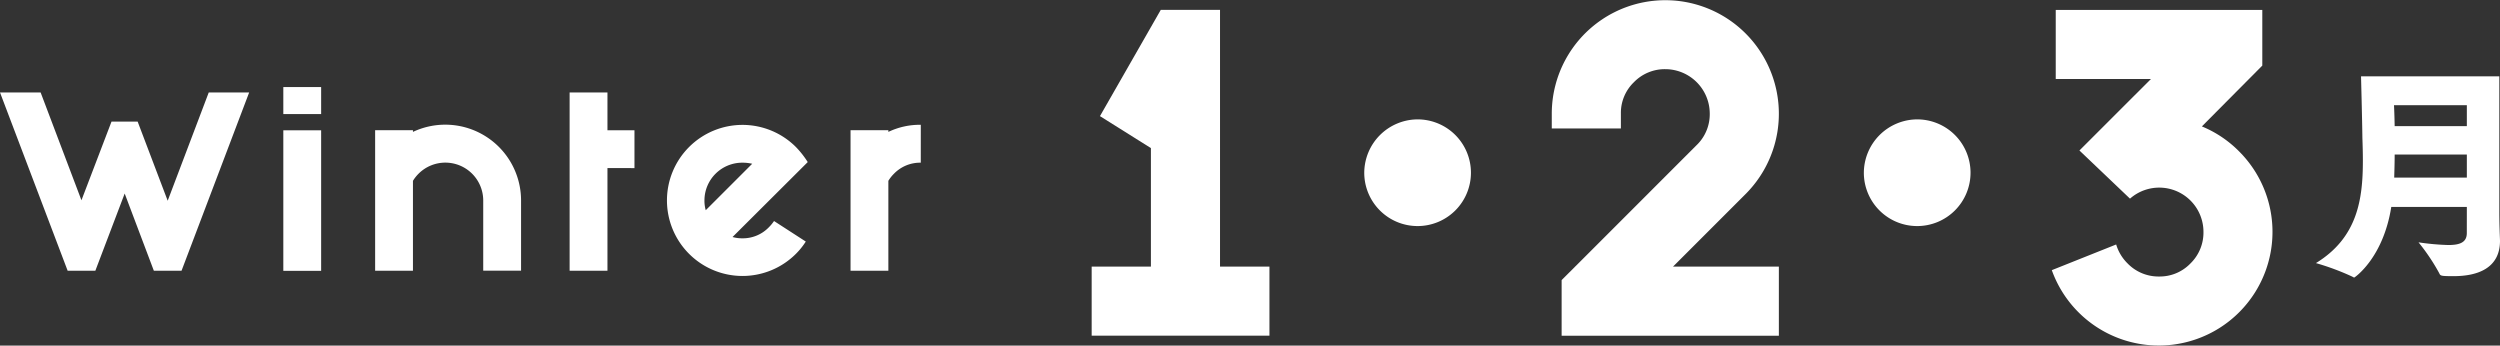 <svg xmlns="http://www.w3.org/2000/svg" width="161.876" height="22.377" viewBox="0 0 161.876 22.377">
  <rect x="0" y="0" width="161.876" height="22.377" fill="#333333" stroke="none"/>
  <g id="Group_4695" data-name="Group 4695" transform="translate(-727.5 -2759.686)">
    <g id="Group_4258" data-name="Group 4258" transform="translate(-3.3 -161.26)">
      <path id="Path_11612" data-name="Path 11612" d="M734.68,2677.489l-4.38-11.544h2.63l2.644,6.982,1.946-5.093h1.693l1.945,5.123,2.658-7.011h2.617l-4.379,11.544h-1.792l-1.889-5-1.9,5Z" transform="translate(0.5 260.987)" fill="#fff"/>
      <path id="Path_11613" data-name="Path 11613" d="M752.66,2665.566v1.749h-2.449v-1.749Zm0,2.8v9.1h-2.449v-9.1Z" transform="translate(-1.066 261.017)" fill="#fff"/>
      <path id="Path_11614" data-name="Path 11614" d="M759.113,2671.847v5.821h-2.449v-9.1h2.449v.111a4.908,4.908,0,0,1,7,4.436v4.549h-2.45v-4.549a2.453,2.453,0,0,0-4.183-1.733A2.453,2.453,0,0,0,759.113,2671.847Z" transform="translate(-1.574 260.808)" fill="#fff"/>
      <path id="Path_11615" data-name="Path 11615" d="M772.782,2670.843v6.646h-2.45v-11.544h2.45v2.449h1.749v2.45Z" transform="translate(-2.649 260.987)" fill="#fff"/>
      <path id="Path_11616" data-name="Path 11616" d="M781.417,2675.485a2.293,2.293,0,0,0,.631.084,2.337,2.337,0,0,0,1.733-.728,2.6,2.6,0,0,0,.323-.392l2.056,1.33a4.669,4.669,0,0,1-.644.8,4.891,4.891,0,1,1,0-6.926,5.921,5.921,0,0,1,.77.979Zm1.273-4.743a2.794,2.794,0,0,0-.642-.07,2.449,2.449,0,0,0-2.45,2.447,2.274,2.274,0,0,0,.084.63Z" transform="translate(-3.185 260.808)" fill="#fff"/>
      <path id="Path_11617" data-name="Path 11617" d="M794.622,2670.672a2.355,2.355,0,0,0-1.735.714,2.414,2.414,0,0,0-.364.461v5.821h-2.449v-9.1h2.449v.111a4.745,4.745,0,0,1,2.1-.461Z" transform="translate(-4.201 260.808)" fill="#fff"/>
    </g>
    <g id="Group_4259" data-name="Group 4259" transform="translate(65.209 -191.745)">
      <path id="Path_11606" data-name="Path 11606" d="M733.014,2697.958l3.937-6.878h3.837V2707.7h3.2v4.475H732.477V2707.7h3.836v-7.672Z" transform="translate(0.5 260.992)" fill="#fff"/>
      <path id="Path_11607" data-name="Path 11607" d="M754.274,2698.447a3.454,3.454,0,1,1-3.455,3.453A3.472,3.472,0,0,1,754.274,2698.447Z" transform="translate(-0.192 260.714)" fill="#fff"/>
      <path id="Path_11608" data-name="Path 11608" d="M763.438,2697.755a7.352,7.352,0,1,1,12.633,5.139l-4.782,4.782h6.853v4.475H764.076v-3.6l8.824-8.823a2.779,2.779,0,0,0,.767-1.97,2.882,2.882,0,0,0-2.864-2.865,2.784,2.784,0,0,0-2.046.844,2.751,2.751,0,0,0-.844,2.021v.972h-4.475Z" transform="translate(-0.669 261.017)" fill="#fff"/>
      <path id="Path_11609" data-name="Path 11609" d="M787.893,2698.447a3.454,3.454,0,1,1-3.455,3.453A3.472,3.472,0,0,1,787.893,2698.447Z" transform="translate(-1.462 260.714)" fill="#fff"/>
      <path id="Path_11610" data-name="Path 11610" d="M798.874,2700.183l4.629-4.627H797.34v-4.475h13.375v3.605l-3.912,3.938a7.323,7.323,0,0,1,2.428,1.636,7.36,7.36,0,1,1-12.146,7.672l4.168-1.663a2.881,2.881,0,0,0,.741,1.23,2.79,2.79,0,0,0,2.046.844,2.759,2.759,0,0,0,2.021-.844,2.792,2.792,0,0,0,.844-2.047,2.864,2.864,0,0,0-4.757-2.15Z" transform="translate(-1.939 260.992)" fill="#fff"/>
      <path id="Path_11611" data-name="Path 11611" d="M824.63,2704.005h-4.893c-.524,3.331-2.38,4.572-2.394,4.572-.031,0-.059-.014-.132-.058a16.413,16.413,0,0,0-2.352-.876c2.7-1.65,3.039-4.147,3.039-6.631,0-.5-.014-.994-.031-1.475-.014-1.183-.088-3.987-.088-3.987h8.954v8.717c0,1.038.044,1.782.044,1.959-.014,1.766-1.475,2.263-3,2.263-.817,0-.861-.015-.934-.19a12.936,12.936,0,0,0-1.343-2,15.813,15.813,0,0,0,1.928.174c.76,0,1.2-.174,1.2-.774Zm0-5.229v-1.358h-4.717s.029.511.043,1.358Zm0,3.33v-1.49h-4.674c0,.482-.014.978-.029,1.49Z" transform="translate(-2.61 260.823)" fill="#fff"/>
    </g>
  </g>
</svg>
